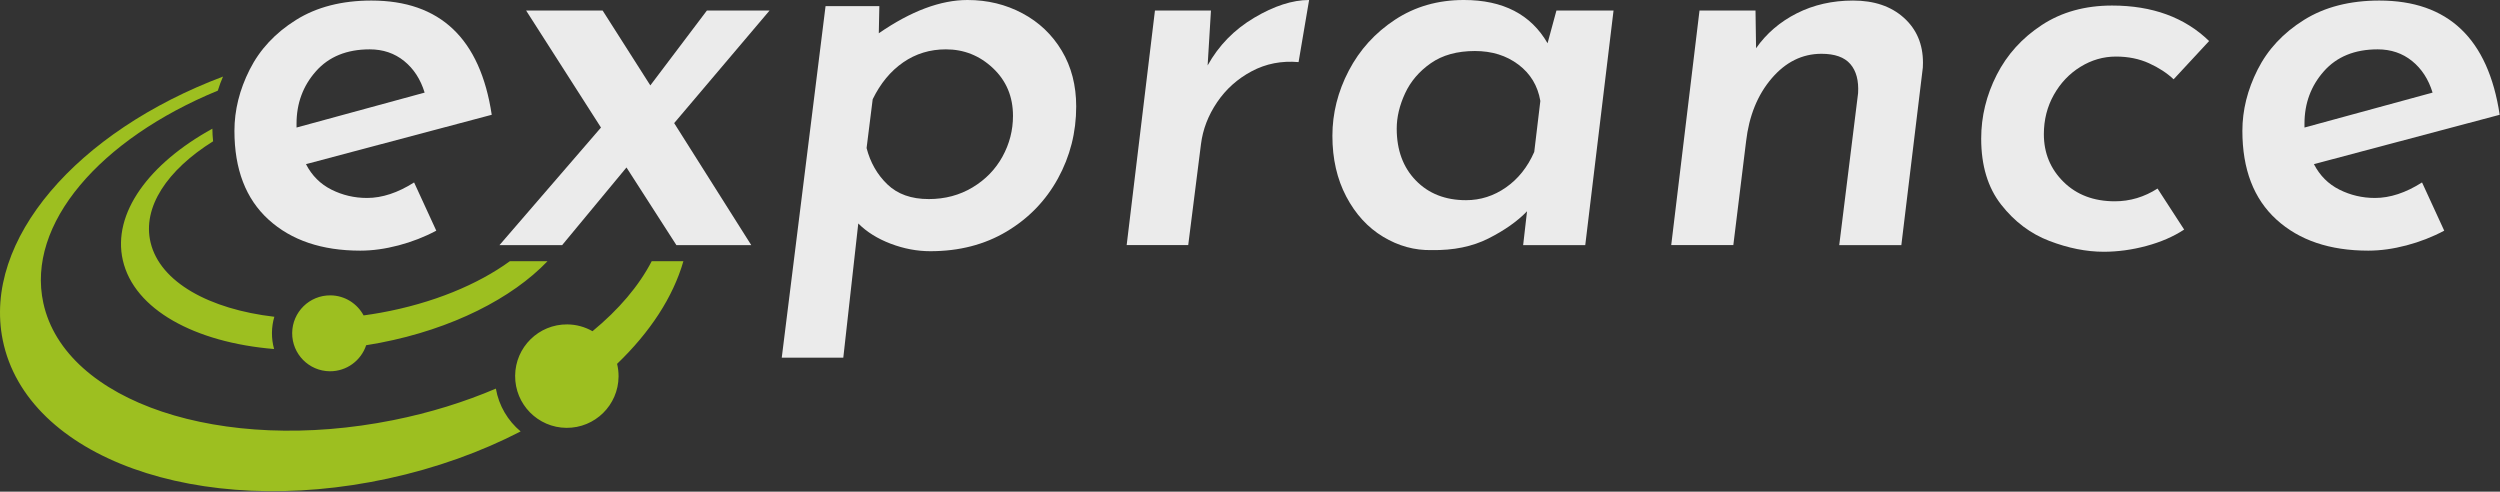 <?xml version="1.0" encoding="UTF-8"?> <svg xmlns="http://www.w3.org/2000/svg" xmlns:xlink="http://www.w3.org/1999/xlink" xmlns:serif="http://www.serif.com/" width="100%" height="100%" viewBox="0 0 2705 532" version="1.1" xml:space="preserve" style="fill-rule:evenodd;clip-rule:evenodd;stroke-linejoin:round;stroke-miterlimit:2;"><rect x="0" y="0" width="2705" height="532" fill="#333333" stroke="none"/><path d="M592.383,282.649c-38.139,39.945 -103.15,73.304 -181.183,88.268c-5.021,0.962 -10.03,1.837 -15.011,2.624c-5.452,16.48 -21.044,28.317 -39.335,28.164c-22.676,-0.191 -40.899,-18.734 -40.71,-41.41c0.192,-22.666 18.723,-40.9 41.4,-40.71c15.558,0.132 29.017,8.898 35.873,21.703c6.178,-0.836 12.398,-1.826 18.645,-2.952c56.254,-10.189 104.94,-30.494 139.58,-55.687l40.741,0Zm147.041,0c-11.158,38.842 -36.114,76.853 -71.733,111.033c1.073,4.402 1.633,9.015 1.592,13.766c-0.26,30.906 -25.522,55.747 -56.426,55.487c-30.905,-0.26 -55.746,-25.522 -55.486,-56.428c0.259,-30.903 25.522,-55.755 56.425,-55.495c9.928,0.083 19.237,2.759 27.283,7.357c28.353,-23.326 50.246,-49.045 64.056,-75.72l34.289,0Zm-509.632,-143.416c0.038,4.608 0.29,9.168 0.773,13.664c-49.584,30.982 -76.861,71.357 -67.603,109.654c10.315,42.689 63.403,71.983 133.869,80.196c-1.641,5.511 -2.529,11.339 -2.58,17.365c-0.051,6.073 0.76,11.954 2.316,17.529c-85.698,-7.084 -151.49,-42.687 -163.666,-96.046c-11.588,-50.716 28.192,-104.547 96.891,-142.362Zm189.754,378.608c-204.365,44.248 -390.883,-22.851 -416.589,-149.892c-21.969,-108.521 80.552,-225.666 238.33,-285.091c-2.148,4.926 -4.026,9.99 -5.596,15.203c-127.467,52.505 -207.486,144.329 -188.79,229.877c23.427,107.163 192.93,163.872 378.586,126.644c39.84,-7.982 77.182,-19.655 111.04,-34.109c3.214,18.504 12.968,34.784 26.797,46.345c-42.749,22.037 -91.294,39.652 -143.778,51.023Z" style="fill:#9dbf20;"></path><path d="M397.053,214.2c16.4,0 33.4,-5.6 51,-16.8l24,52.2c-12.8,6.8 -26.4,12.1 -40.8,15.9c-14.4,3.8 -28.2,5.7 -41.4,5.7c-41.6,0 -74.7,-11.2 -99.3,-33.6c-24.6,-22.4 -36.9,-54.4 -36.9,-96c-0,-22.4 5.5,-44.5 16.5,-66.3c11,-21.8 27.7,-39.7 50.1,-53.7c22.4,-14 49.6,-21 81.6,-21c74.4,0 117.8,41.2 130.2,123.6l-201,53.4c6.4,12.4 15.6,21.6 27.6,27.6c12,6 24.8,9 38.4,9Zm3,-160.8c-24.8,0 -44.2,7.9 -58.2,23.7c-14,15.8 -21,34.7 -21,56.7l-0,4.2l138.6,-37.8c-4.4,-14.4 -11.8,-25.8 -22.2,-34.2c-10.4,-8.4 -22.8,-12.6 -37.2,-12.6Z" style="fill:#ebebeb;fill-rule:nonzero;"></path><path d="M729.453,133.2l83.4,132l-81,0l-54,-84l-69.6,84l-67.8,0l109.8,-127.2l-81,-126.6l82.8,0l51.6,81l61.2,-81l67.8,0l-103.2,121.8Z" style="fill:#ebebeb;fill-rule:nonzero;"></path><path d="M1046.85,0c21.6,0 41.4,4.8 59.4,14.4c18,9.6 32.2,23.1 42.6,40.5c10.4,17.4 15.6,37.5 15.6,60.3c-0,28 -6.6,54 -19.8,78c-13.2,24 -31.7,43.1 -55.5,57.3c-23.8,14.2 -51.3,21.3 -82.5,21.3c-14.4,0 -28.7,-2.7 -42.9,-8.1c-14.2,-5.4 -25.9,-12.7 -35.1,-21.9l-16.2,145.2l-66.6,0l47.4,-380.4l58.2,0l-0.6,29.4c34.8,-24 66.8,-36 96,-36Zm-42,215.4c17.6,0 33.4,-4.2 47.4,-12.6c14,-8.4 24.8,-19.5 32.4,-33.3c7.6,-13.8 11.4,-28.5 11.4,-44.1c-0,-20.8 -7.2,-38 -21.6,-51.6c-14.4,-13.6 -31.4,-20.4 -51,-20.4c-17.2,0 -32.6,4.7 -46.2,14.1c-13.6,9.4 -24.6,22.7 -33,39.9l-6.6,52.8c4,15.6 11.5,28.7 22.5,39.3c11,10.6 25.9,15.9 44.7,15.9Z" style="fill:#ebebeb;fill-rule:nonzero;"></path><path d="M1306.65,70.8c12,-21.6 28.8,-38.8 50.4,-51.6c21.6,-12.8 41.4,-19.2 59.4,-19.2l-11.4,67.2c-18.4,-1.6 -35.3,1.7 -50.7,9.9c-15.4,8.2 -27.9,19.4 -37.5,33.6c-9.6,14.2 -15.4,29.3 -17.4,45.3l-13.8,109.2l-66.6,0l30.6,-253.8l60.6,0l-3.6,59.4Z" style="fill:#ebebeb;fill-rule:nonzero;"></path><path d="M1745.85,11.4l-30.6,253.8l-67.2,0l4.2,-36.6c-10.4,10.8 -24.3,20.6 -41.7,29.4c-17.4,8.8 -37.9,13 -61.5,12.6c-18.4,0.4 -35.9,-4.4 -52.5,-14.4c-16.6,-10 -29.9,-24.5 -39.9,-43.5c-10,-19 -15,-40.9 -15,-65.7c-0,-24.4 5.9,-47.9 17.7,-70.5c11.8,-22.6 28.5,-41 50.1,-55.2c21.6,-14.2 46.4,-21.3 74.4,-21.3c42.4,0 72.6,15.6 90.6,46.8l9.6,-35.4l61.8,0Zm-79.2,97.8c-2.8,-16.4 -10.7,-29.5 -23.7,-39.3c-13,-9.8 -28.7,-14.7 -47.1,-14.7c-19.2,0 -35.1,4.4 -47.7,13.2c-12.6,8.8 -21.9,19.7 -27.9,32.7c-6,13 -9,25.7 -9,38.1c-0,23.2 6.9,41.9 20.7,56.1c13.8,14.2 31.9,21.3 54.3,21.3c15.6,0 30,-4.6 43.2,-13.8c13.2,-9.2 23.4,-22 30.6,-38.4l6.6,-55.2Z" style="fill:#ebebeb;fill-rule:nonzero;"></path><path d="M2005.05,0.6c22.8,0 41.1,6.2 54.9,18.6c13.8,12.4 20.7,28.6 20.7,48.6c-0,4 -0.2,7 -0.6,9l-22.8,188.4l-67.2,0l20.4,-164.4c0.8,-13.6 -2,-24.1 -8.4,-31.5c-6.4,-7.4 -16.8,-11.1 -31.2,-11.1c-20.8,0 -38.8,8.9 -54,26.7c-15.2,17.8 -24.4,40.5 -27.6,68.1l-13.8,112.2l-67.2,0l30.6,-253.8l60.6,0l0.6,40.8c11.2,-16 25.9,-28.6 44.1,-37.8c18.2,-9.2 38.5,-13.8 60.9,-13.8Z" style="fill:#ebebeb;fill-rule:nonzero;"></path><path d="M2363.25,248.4c-11.6,7.6 -25.2,13.5 -40.8,17.7c-15.6,4.2 -31,6.3 -46.2,6.3c-18.8,0 -38.4,-3.9 -58.8,-11.7c-20.4,-7.8 -37.8,-20.9 -52.2,-39.3c-14.4,-18.4 -21.6,-42.2 -21.6,-71.4c-0,-24 5.6,-47 16.8,-69c11.2,-22 27.5,-40 48.9,-54c21.4,-14 46.7,-21 75.9,-21c43.6,0 78.6,12.8 105,38.4l-38.4,41.4c-7.2,-6.8 -16.1,-12.6 -26.7,-17.4c-10.6,-4.8 -22.5,-7.2 -35.7,-7.2c-13.6,0 -26.4,3.7 -38.4,11.1c-12,7.4 -21.6,17.5 -28.8,30.3c-7.2,12.8 -10.8,27 -10.8,42.6c-0,20.4 7.1,37.6 21.3,51.6c14.2,14 32.7,21 55.5,21c16.4,0 31.8,-4.6 46.2,-13.8l28.8,44.4Z" style="fill:#ebebeb;fill-rule:nonzero;"></path><path d="M2569.65,214.2c16.4,0 33.4,-5.6 51,-16.8l24,52.2c-12.8,6.8 -26.4,12.1 -40.8,15.9c-14.4,3.8 -28.2,5.7 -41.4,5.7c-41.6,0 -74.7,-11.2 -99.3,-33.6c-24.6,-22.4 -36.9,-54.4 -36.9,-96c-0,-22.4 5.5,-44.5 16.5,-66.3c11,-21.8 27.7,-39.7 50.1,-53.7c22.4,-14 49.6,-21 81.6,-21c74.4,0 117.8,41.2 130.2,123.6l-201,53.4c6.4,12.4 15.6,21.6 27.6,27.6c12,6 24.8,9 38.4,9Zm3,-160.8c-24.8,0 -44.2,7.9 -58.2,23.7c-14,15.8 -21,34.7 -21,56.7l-0,4.2l138.6,-37.8c-4.4,-14.4 -11.8,-25.8 -22.2,-34.2c-10.4,-8.4 -22.8,-12.6 -37.2,-12.6Z" style="fill:#ebebeb;fill-rule:nonzero;"></path></svg> 
